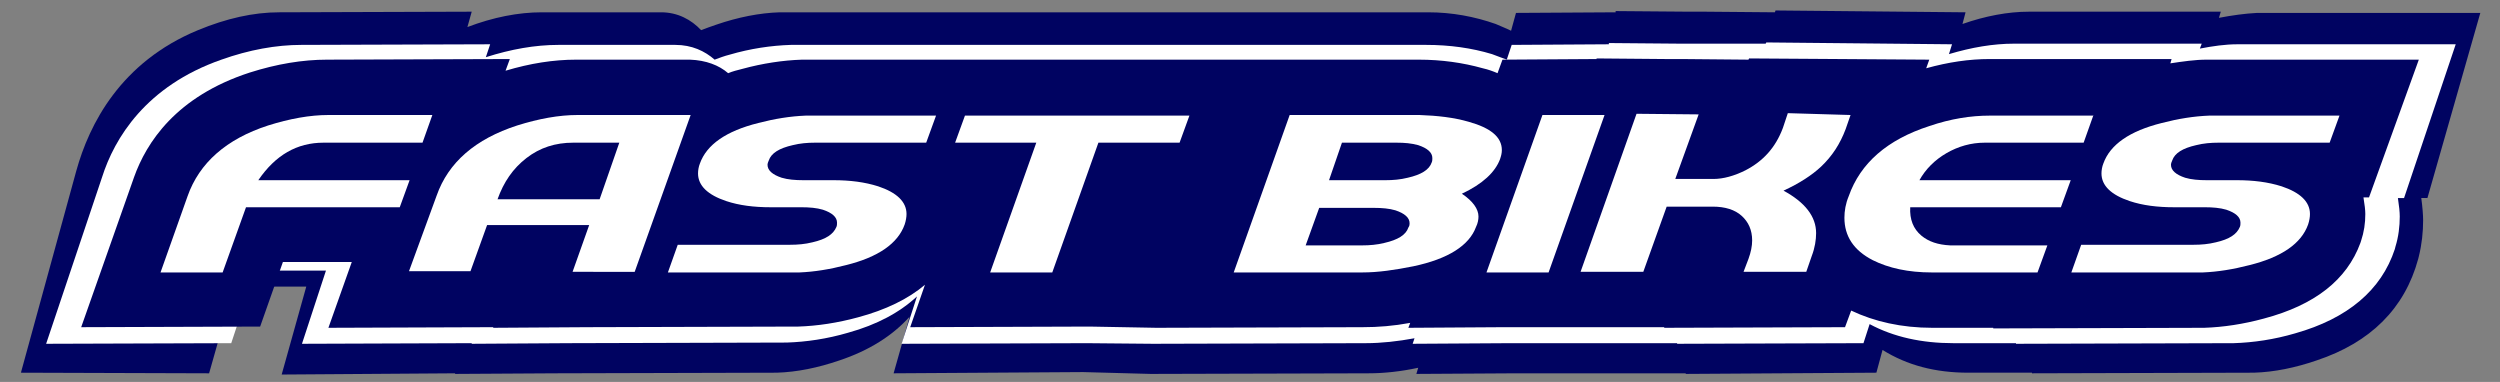 <?xml version="1.0" encoding="utf-8"?>
<!-- Generator: Adobe Illustrator 23.1.0, SVG Export Plug-In . SVG Version: 6.00 Build 0)  -->
<svg version="1.1" id="Capa_1" xmlns="http://www.w3.org/2000/svg" xmlns:xlink="http://www.w3.org/1999/xlink" x="0px" y="0px"
	 viewBox="0 0 406.5 62.1" style="enable-background:new 0 0 406.5 62.1;" xml:space="preserve">
<rect x="0" y="0" width="406.5" height="62.1" fill="#808080" stroke="none"/>
<style type="text/css">
	.st0{fill:#000361;}
	.st1{fill:#FFFFFF;}
</style>
<g>
	<path class="st0" d="M187.1,60.8l35.4-0.1c2.6,0,5.3-0.3,8.1-0.9l-0.3,1l16.2-0.1l0,0h27.6v0.1l31-0.2l1-3.7
		c4,2.5,8.6,3.7,13.9,3.7h10.4v0.1l35.9-0.1h0.2c3.3-0.1,6.7-0.8,10.2-2c8.7-2.9,14.3-8.4,16.5-16.5l0.1-0.4c0.5-2,0.7-4,0.7-5.9
		c0-0.8-0.1-2.1-0.3-3.6h1l8.6-30.1h-36.1H367c-2,0.1-4.1,0.4-6.2,0.8l0.3-1h-31.2c-3.4,0-7.1,0.7-10.8,2l0.5-1.9l-30.9-0.3L288.6,2
		l-11.3-0.1l0,0h-2.7l-11.9-0.1V2l-16.2,0.1L245.7,5c-0.8-0.4-1.6-0.7-2.5-1.1c-3.4-1.2-7.1-1.9-11-1.9h-26.1h-2.8H163h-15.4H127
		h-0.2c-3.3,0.1-6.8,0.8-10.3,2c-0.9,0.3-1.7,0.6-2.5,0.9c-1.6-1.7-3.8-2.9-6.5-2.9H88.1C84.3,2,80.2,2.8,76,4.4l0.7-2.5L45.4,2
		c-4.2,0-8.6,1-13.2,2.9c-12.6,5.2-17.7,15.3-19.8,22.9l-9,32.8L34,60.7l4-14.1h11.8l-4,14.3L74,60.7v0.1l16.2-0.1l0,0l35.9-0.1h0.2
		c3.3-0.1,6.7-0.8,10.2-2c4.8-1.6,8.6-4,11.4-7.1l-2.6,9.2l30.8-0.2"/>
	<path class="st1" d="M187.5,55.9l34.6-0.1c2.5,0,5.2-0.3,7.9-0.8l-0.3,0.9l15.9-0.1l0,0h27.1v0.1l30.3-0.1l1-3.1
		c3.9,2.1,8.5,3.1,13.6,3.1h10.2v0.1l35.2-0.1h0.2c3.2-0.1,6.6-0.6,10-1.6c8.5-2.4,14-7,16.2-13.7l0.1-0.4c0.5-1.6,0.7-3.3,0.7-4.9
		c0-0.7-0.1-1.7-0.3-3h1l8.4-25H364h-0.2c-2,0-4,0.3-6.1,0.7l0.3-0.8h-30.5c-3.4,0-6.9,0.6-10.6,1.7l0.5-1.6l-30.2-0.3l-0.1,0.2
		l-11.3,0l0,0h-2.6L261.6,7v0.2l-15.8,0.1L245,9.7c-0.8-0.3-1.6-0.6-2.4-0.9c-3.3-1-6.9-1.5-10.7-1.5h-25.5h-2.8h-39.5H149h-20.2
		h-0.2c-3.2,0.1-6.6,0.6-10,1.6c-0.8,0.2-1.6,0.5-2.4,0.8c-1.6-1.4-3.7-2.4-6.4-2.4h-19C87,7.3,83.1,8,79,9.3l0.7-2.1L49,7.3
		c-4.1,0-8.5,0.8-13,2.4C23.7,14,18.6,22.5,16.6,28.8L7.5,55.9l30.1-0.1L41.5,44H53l-3.9,11.9l27.6-0.1v0.1l15.8-0.1l0,0l35.2-0.1
		h0.2c3.2-0.1,6.6-0.6,10-1.6c4.7-1.3,8.4-3.3,11.2-5.9l-2.5,7.7l30.1-0.1"/>
	<path class="st0" d="M188,53.3l33.6-0.1c2.5,0,5-0.2,7.7-0.7l-0.3,0.8l15.4-0.1l0,0h26.2v0.1l29.4-0.1l1-2.7
		c3.8,1.8,8.2,2.8,13.2,2.8h9.9v0.1l34.1-0.1h0.2c3.1-0.1,6.4-0.6,9.7-1.5c8.3-2.2,13.5-6.3,15.7-12.3l0.1-0.3
		c0.5-1.5,0.7-2.9,0.7-4.4c0-0.6-0.1-1.5-0.3-2.7h0.9l8.1-22.4H359h-0.2c-1.9,0-3.9,0.3-5.9,0.6l0.2-0.7h-29.6
		c-3.3,0-6.7,0.5-10.3,1.5l0.5-1.4l-29.3-0.2l-0.1,0.2l-10.8-0.1l0,0h-2.6l-11.3-0.1v0.1l-15.3,0.1l-0.8,2.2
		c-0.7-0.3-1.5-0.6-2.4-0.8c-3.2-0.9-6.7-1.4-10.4-1.4h-24.8h-2.7h-38.4h-14.6h-19.6h-0.2c-3.1,0.1-6.4,0.6-9.7,1.5
		c-0.8,0.2-1.6,0.4-2.3,0.7c-1.5-1.3-3.6-2.1-6.2-2.2H93.7c-3.7,0-7.5,0.6-11.5,1.8l0.7-1.9L53.2,9.7c-4,0-8.2,0.7-12.6,2.1
		c-12,3.9-16.8,11.4-18.8,17l-8.6,24.4l29.1-0.1L46,42.6h11.2l-3.8,10.7l26.8-0.1v0.1l15.3-0.1l0,0l34.1-0.1h0.2
		c3.1-0.1,6.4-0.6,9.7-1.5c4.5-1.2,8.2-3,10.9-5.3l-2.4,6.9l29.2-0.1"/>
	<g>
		<path class="st1" d="M70.3,18.7l-1.6,4.5H52.6c-4.3,0-7.8,2-10.6,6.1h24.6L65,33.7H40l-3.8,10.6H26.1l4.4-12.4
			c1.9-5.4,6.3-9.3,13.1-11.5c3.5-1.1,6.8-1.7,9.8-1.7L70.3,18.7z"/>
		<path class="st1" d="M97.9,18.7c3.1,0,5.8,0,8.1,0c5.6,0,7.6,0,6.3,0l-9.1,25.5H93.1l2.7-7.6H79.2l-2.7,7.5h-10L71,31.8
			c1.9-5.4,6.3-9.2,13.1-11.4c3.5-1.1,6.8-1.7,9.8-1.7C94,18.7,95.4,18.7,97.9,18.7z M100.7,23.2h-7.5c-2.9,0-5.4,0.8-7.6,2.5
			s-3.7,3.9-4.7,6.7h16.6L100.7,23.2z"/>
		<path class="st1" d="M152.2,18.8l-1.6,4.4h-18.1c-1.2,0-2.4,0.1-3.6,0.4c-2.2,0.5-3.5,1.3-3.9,2.5c-0.1,0.2-0.2,0.5-0.2,0.7
			c0,0.9,0.8,1.6,2.3,2.1c1,0.3,2.2,0.4,3.5,0.4h4.9c2.7,0,5.1,0.3,7.3,1c3,1,4.6,2.5,4.6,4.5c0,0.5-0.1,1.1-0.3,1.7
			c-1.1,3.1-4.3,5.3-9.5,6.6c-2.7,0.7-5.2,1.1-7.6,1.2h-21.4l1.6-4.5h18.3c1.2,0,2.4-0.1,3.6-0.4c2.2-0.5,3.4-1.3,3.9-2.5
			c0.1-0.2,0.1-0.5,0.1-0.7c0-0.9-0.8-1.6-2.3-2.1c-1-0.3-2.2-0.4-3.5-0.4h-5c-2.7,0-5.1-0.3-7.2-1c-3-1-4.6-2.5-4.6-4.5
			c0-0.5,0.1-1.1,0.3-1.6c1.1-3.1,4.3-5.3,9.5-6.6c2.7-0.7,5.2-1.1,7.7-1.2H152.2z"/>
		<path class="st1" d="M193.4,18.8l-1.6,4.4h-13.2l-7.5,21.1H161l7.5-21.1h-13.2l1.6-4.4C156.9,18.8,193.4,18.8,193.4,18.8z"/>
		<path class="st1" d="M238.8,19.8c3.6,1,5.4,2.5,5.4,4.6c0,0.5-0.1,0.9-0.3,1.5c-0.8,2.1-2.8,4-6.2,5.6c1.8,1.2,2.7,2.5,2.7,3.7
			c0,0.5-0.1,1.1-0.4,1.7c-1.1,3-4.5,5.2-10.2,6.4c-3,0.6-5.7,1-8.3,1h-20.9l9.1-25.6h21.1C233.7,18.8,236.4,19.1,238.8,19.8z
			 M229.2,36.3c0-0.9-0.8-1.6-2.3-2.1c-1-0.3-2.2-0.4-3.5-0.4h-8.9l-2.2,6.1h9.2c1.2,0,2.4-0.1,3.6-0.4c2.2-0.5,3.5-1.3,3.9-2.5
			C229.2,36.7,229.2,36.5,229.2,36.3z M232.9,25.7c0-0.9-0.8-1.6-2.3-2.1c-1.1-0.3-2.2-0.4-3.5-0.4h-8.9l-2.1,6.1h9.2
			c1.2,0,2.4-0.1,3.6-0.4c2.2-0.5,3.5-1.3,3.9-2.5C232.9,26.2,232.9,25.9,232.9,25.7z"/>
		<path class="st1" d="M260.9,18.7l-9.1,25.6h-10.1l9.1-25.6H260.9z"/>
		<path class="st1" d="M300.9,18.7l-0.8,2.3c-0.9,2.4-2.2,4.4-4,6.1c-1.5,1.4-3.5,2.7-6.1,3.9c3.5,1.9,5.3,4.2,5.3,6.9
			c0,1.1-0.2,2.4-0.7,3.7l-0.9,2.6h-10.2l0.8-2.1c0.4-1.1,0.6-2.1,0.6-3c0-1.7-0.6-3-1.7-4s-2.7-1.5-4.7-1.5H271l-3.8,10.6H257
			l9.1-25.7l10.1,0.1l-3.8,10.5h6.2c1.6,0,3.4-0.5,5.2-1.4c2.9-1.5,4.9-3.7,6.1-6.9l0.8-2.4L300.9,18.7z"/>
		<path class="st1" d="M340.4,18.7l-1.6,4.5h-16.1c-2.2,0-4.3,0.6-6.2,1.7c-1.9,1.1-3.4,2.6-4.4,4.4h24.6l-1.6,4.4h-24.5
			c-0.1,2,0.5,3.5,1.8,4.6c1.2,1,2.7,1.5,4.7,1.6h15.8l-1.6,4.4h-17.2c-3.8,0-7-0.7-9.6-2c-3.1-1.6-4.6-3.9-4.6-6.9
			c0-1.1,0.2-2.3,0.7-3.5c1.9-5.4,6.3-9.2,13.1-11.4c3.5-1.2,6.8-1.7,9.8-1.7h16.9V18.7z"/>
		<path class="st1" d="M380.4,18.8l-1.6,4.4h-18.1c-1.2,0-2.4,0.1-3.6,0.4c-2.2,0.5-3.5,1.3-3.9,2.5c-0.1,0.2-0.2,0.5-0.2,0.7
			c0,0.9,0.8,1.6,2.3,2.1c1,0.3,2.2,0.4,3.5,0.4h4.9c2.7,0,5.1,0.3,7.3,1c3,1,4.6,2.5,4.6,4.5c0,0.5-0.1,1.1-0.3,1.7
			c-1.1,3.1-4.3,5.3-9.5,6.6c-2.7,0.7-5.2,1.1-7.6,1.2h-21.4l1.6-4.5h18.3c1.2,0,2.4-0.1,3.6-0.4c2.2-0.5,3.4-1.3,3.9-2.5
			c0.1-0.2,0.1-0.5,0.1-0.7c0-0.9-0.8-1.6-2.3-2.1c-1-0.3-2.2-0.4-3.5-0.4h-5c-2.7,0-5.1-0.3-7.2-1c-3-1-4.6-2.5-4.6-4.5
			c0-0.5,0.1-1.1,0.3-1.6c1.1-3.1,4.3-5.3,9.5-6.6c2.7-0.7,5.2-1.1,7.7-1.2H380.4z"/>
	</g>
</g>
</svg>
